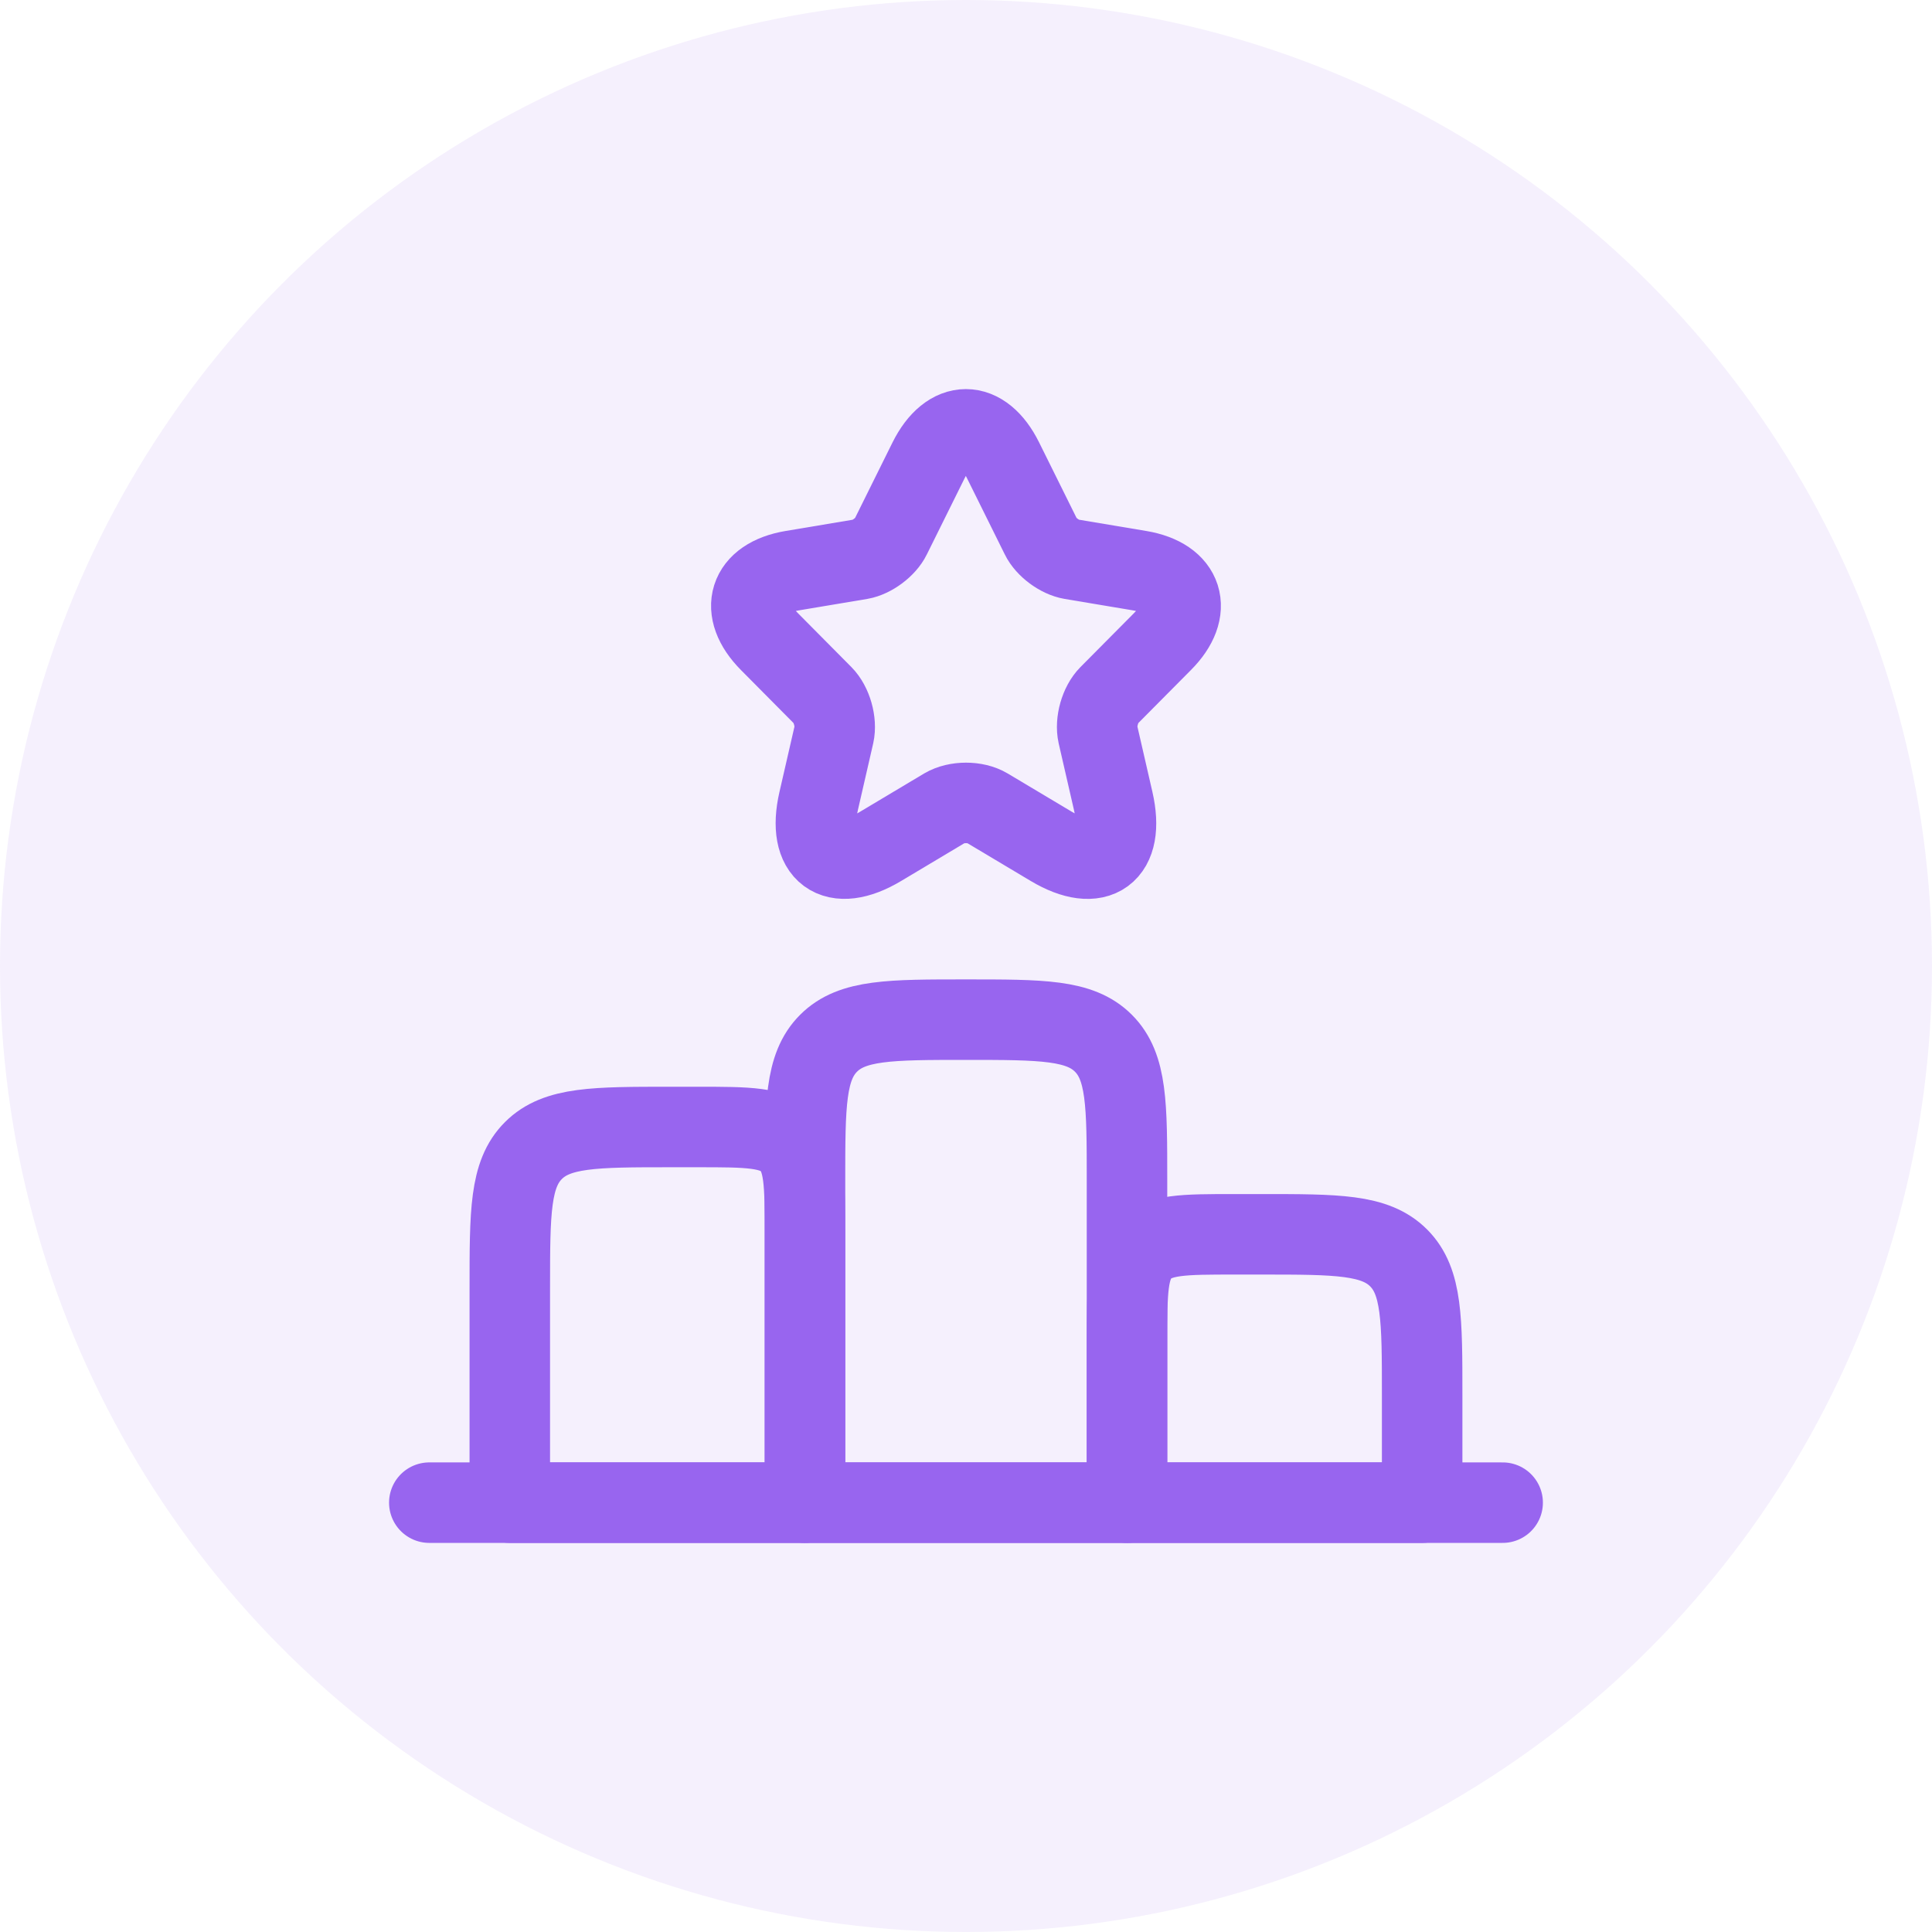 <svg width="48" height="48" viewBox="0 0 48 48" fill="none" xmlns="http://www.w3.org/2000/svg">
<circle opacity="0.1" cx="24" cy="24" r="24" fill="#9865EF"/>
<path d="M12.666 32C12.666 30.114 12.666 29.172 13.252 28.586C13.838 28 14.78 28 16.666 28H17.333C18.59 28 19.218 28 19.609 28.39C19.999 28.781 19.999 29.41 19.999 30.667V37.333H12.666V32Z" stroke="#9865EF" stroke-width="2" stroke-linecap="round" stroke-linejoin="round"/>
<path d="M28 33.333C28 32.076 28 31.448 28.39 31.057C28.781 30.666 29.41 30.666 30.667 30.666H31.333C33.219 30.666 34.162 30.666 34.748 31.252C35.333 31.838 35.333 32.781 35.333 34.666V37.333H28V33.333Z" stroke="#9865EF" stroke-width="2" stroke-linecap="round" stroke-linejoin="round"/>
<path d="M10.666 37.333H37.333" stroke="#9865EF" stroke-width="2" stroke-linecap="round" stroke-linejoin="round"/>
<path d="M20 29.333C20 27.447 20 26.505 20.586 25.919C21.172 25.333 22.114 25.333 24 25.333C25.886 25.333 26.828 25.333 27.414 25.919C28 26.505 28 27.447 28 29.333V37.333H20V29.333Z" stroke="#9865EF" stroke-width="2" stroke-linecap="round" stroke-linejoin="round"/>
<path d="M24.921 11.437L25.859 13.329C25.987 13.593 26.329 13.845 26.617 13.894L28.318 14.179C29.406 14.362 29.662 15.158 28.878 15.943L27.555 17.276C27.331 17.502 27.209 17.937 27.278 18.249L27.657 19.9C27.955 21.206 27.267 21.712 26.121 21.029L24.526 20.077C24.238 19.905 23.764 19.905 23.47 20.077L21.876 21.029C20.735 21.712 20.041 21.201 20.34 19.9L20.719 18.249C20.788 17.937 20.665 17.502 20.441 17.276L19.119 15.943C18.34 15.158 18.591 14.362 19.679 14.179L21.38 13.894C21.662 13.845 22.004 13.593 22.132 13.329L23.07 11.437C23.582 10.41 24.414 10.41 24.921 11.437Z" stroke="#9865EF" stroke-width="2" stroke-linecap="round" stroke-linejoin="round"/>
</svg>